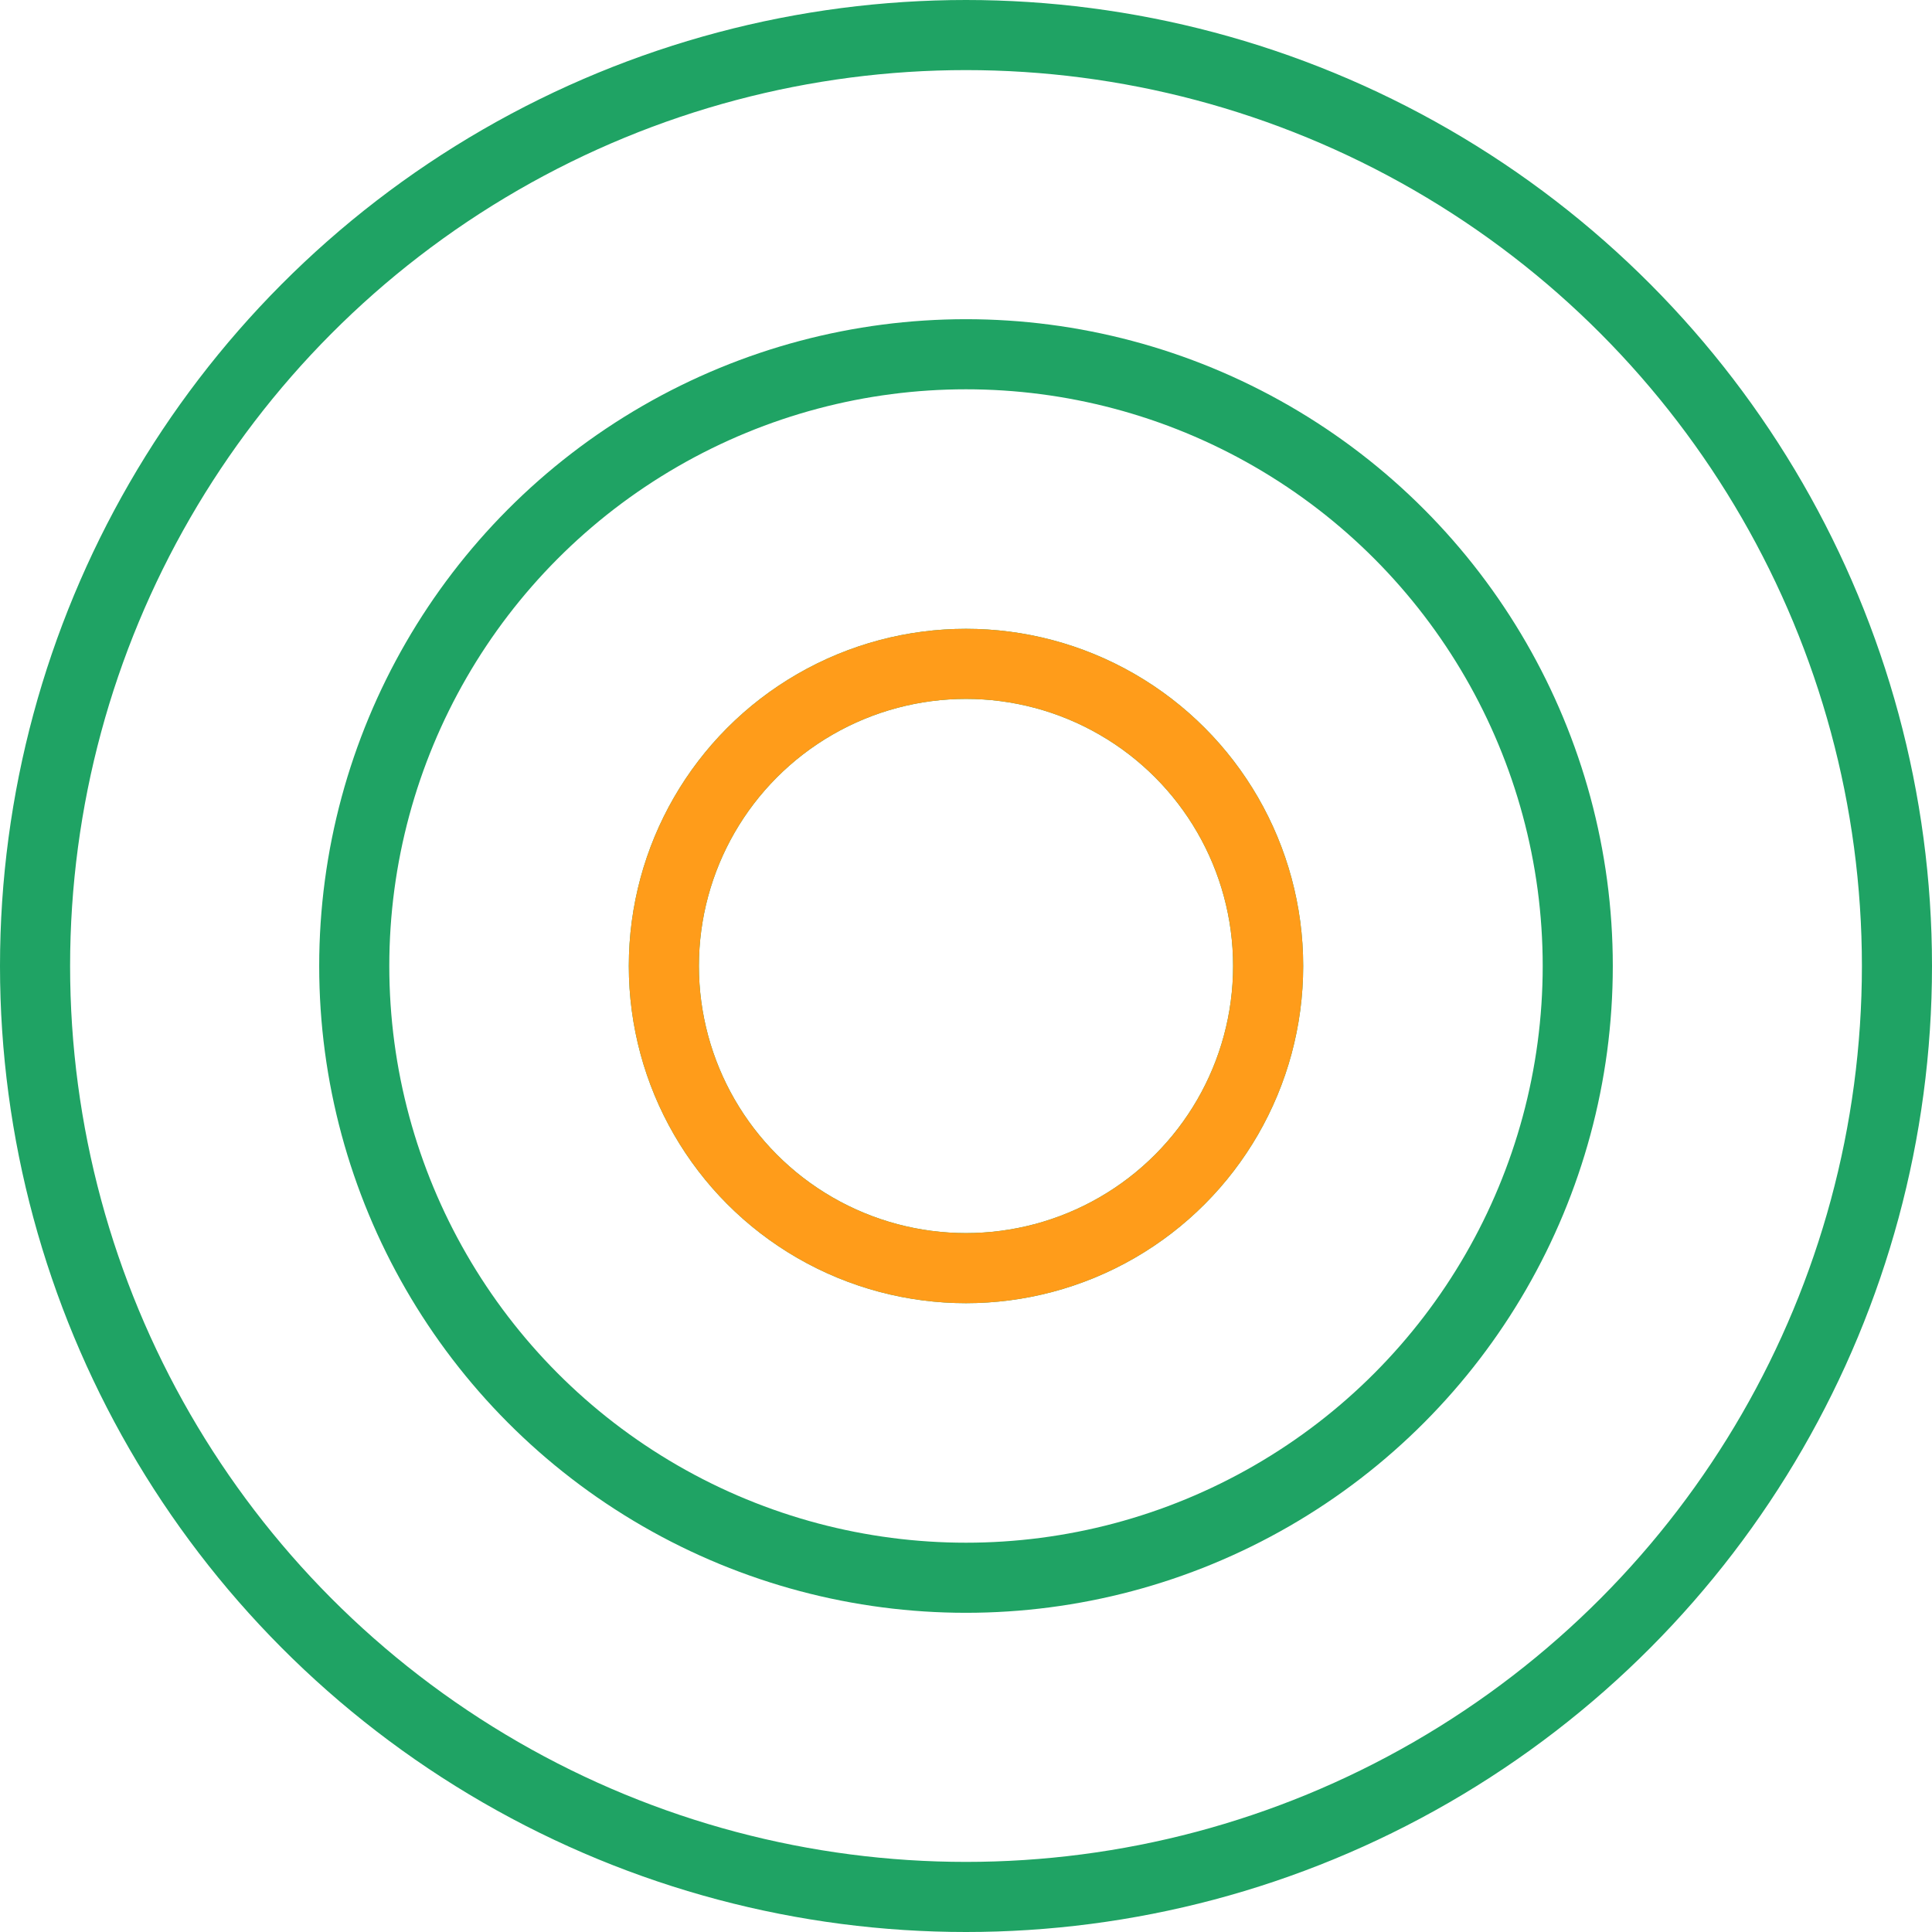 <?xml version="1.0" encoding="UTF-8"?><svg id="Capa_2" xmlns="http://www.w3.org/2000/svg" viewBox="0 0 82.68 82.68"><defs><style>.cls-1{stroke:#ff9c1a;}.cls-1,.cls-2{fill:none;stroke-linejoin:round;stroke-width:3px;}.cls-2{stroke:#1fa364;}</style></defs><g id="Capa_1-2"><circle class="cls-2" cx="41.34" cy="41.34" r="39.84"/><circle class="cls-2" cx="41.34" cy="41.34" r="26.18"/><circle class="cls-2" cx="41.34" cy="41.34" r="12.93"/><circle class="cls-1" cx="41.34" cy="41.34" r="12.93"/></g></svg>